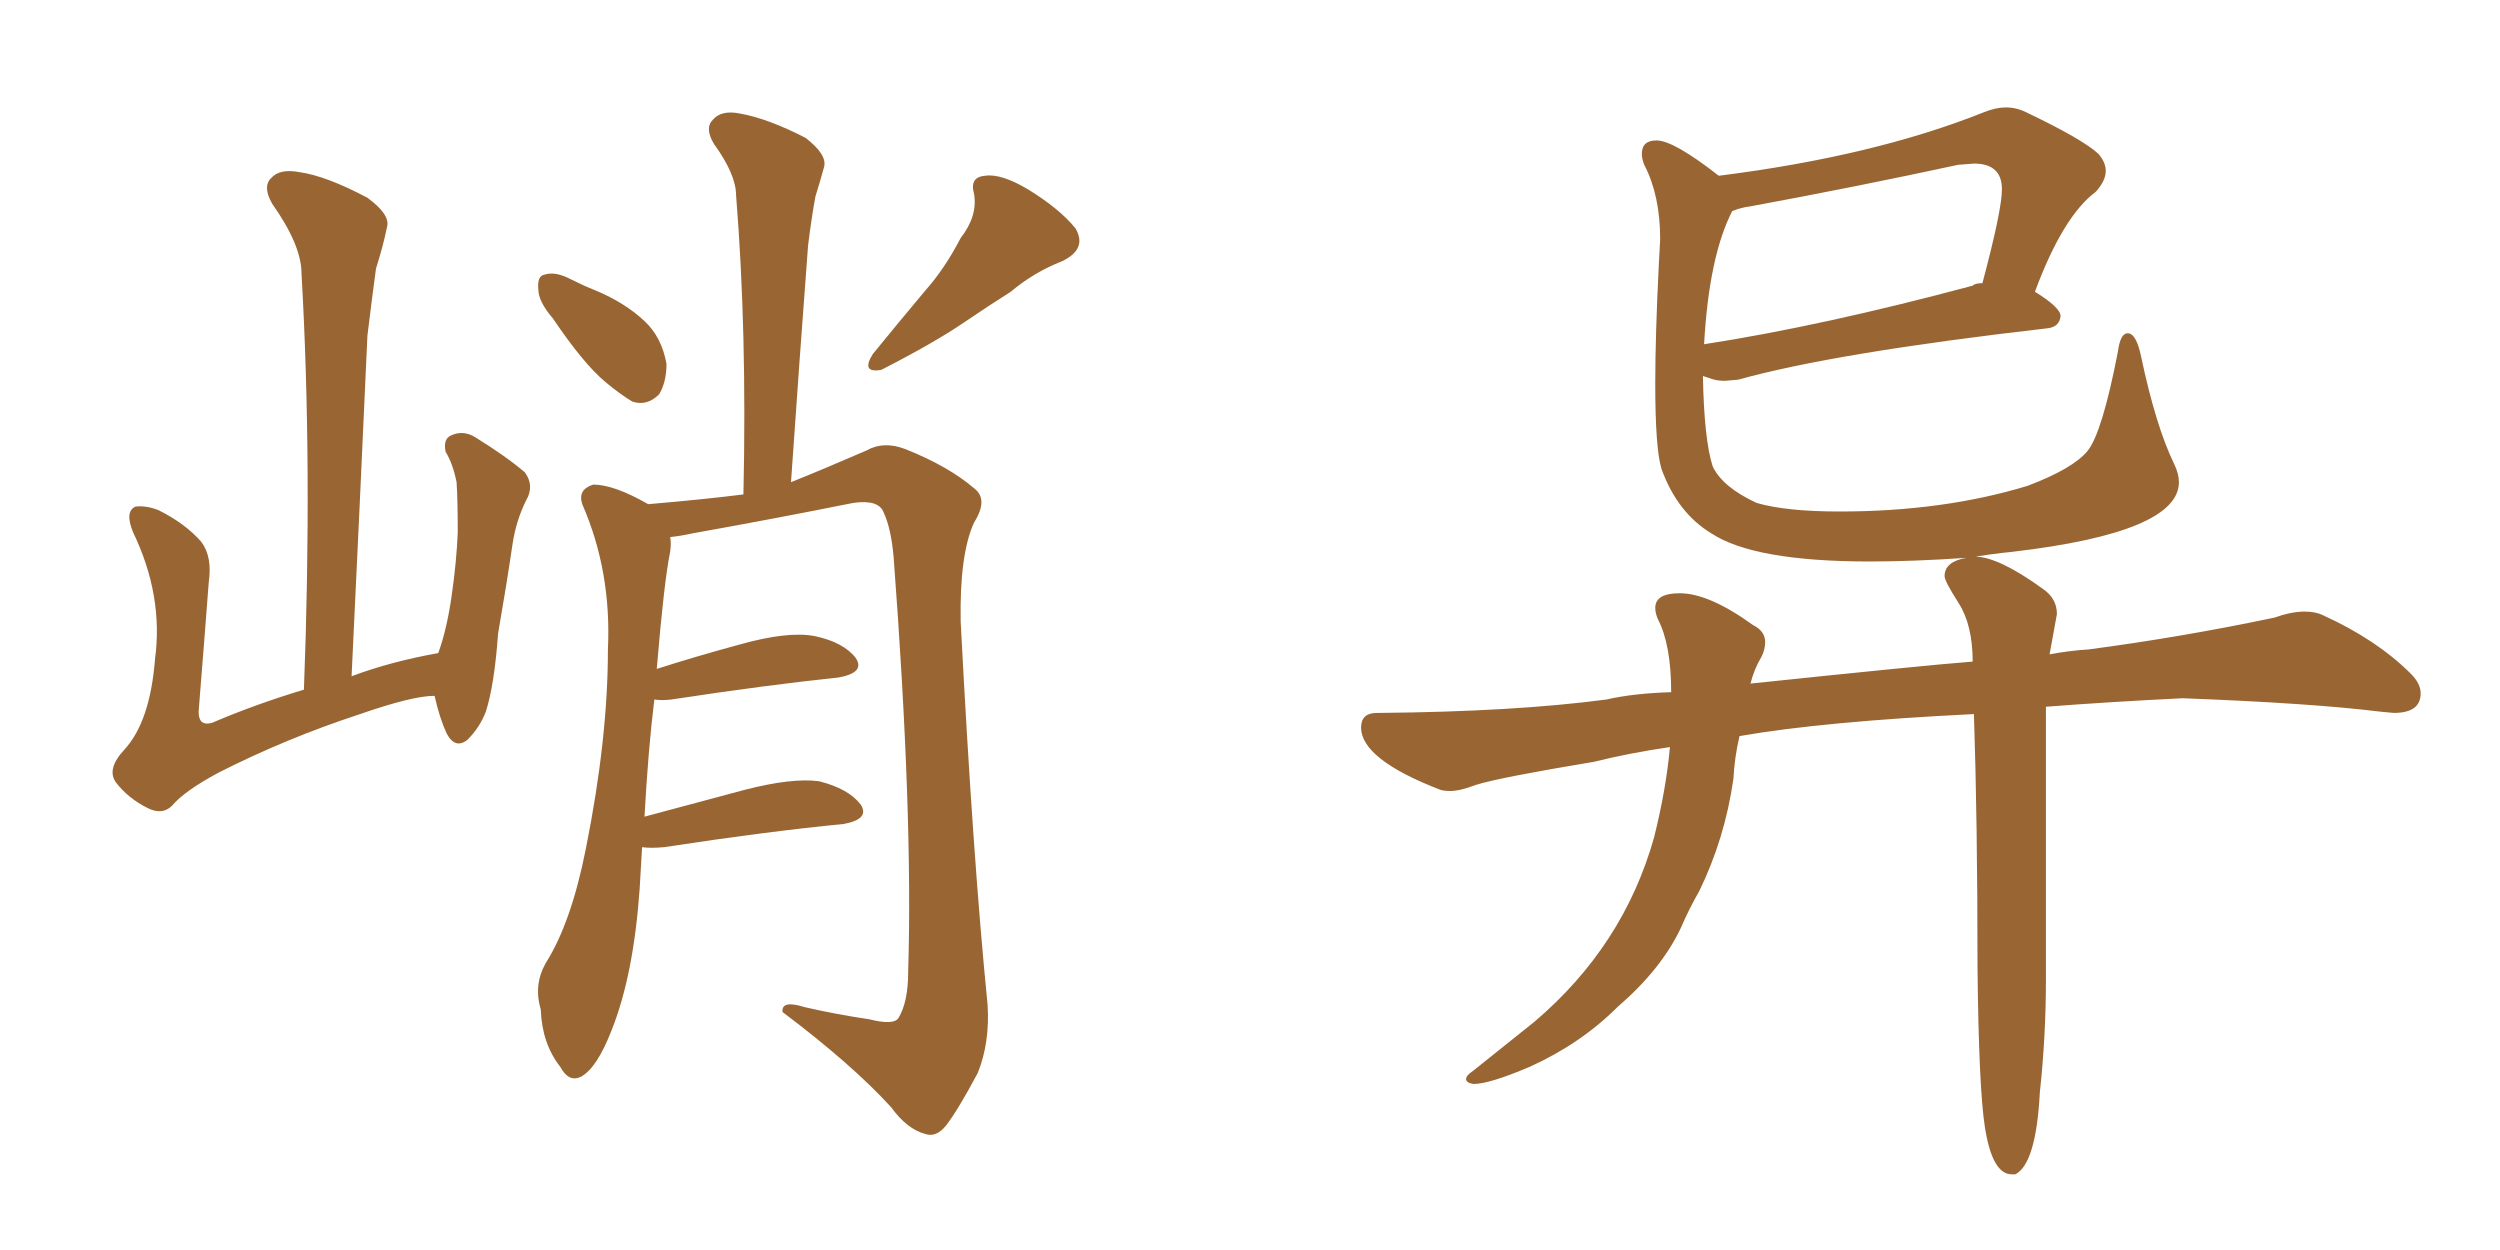 <svg xmlns="http://www.w3.org/2000/svg" xmlns:xlink="http://www.w3.org/1999/xlink" width="300" height="150"><path fill="#996633" padding="10" d="M52.15 83.50L52.15 83.50Q49.51 83.50 43.21 85.69L43.21 85.69Q34.28 88.62 26.22 92.72L26.22 92.72Q22.12 94.92 20.65 96.68L20.65 96.68Q19.48 97.85 17.72 96.97L17.72 96.97Q15.38 95.80 13.92 93.90L13.92 93.90Q12.74 92.29 14.94 89.94L14.94 89.94Q18.02 86.57 18.60 79.10L18.60 79.10Q19.63 71.48 15.97 63.87L15.97 63.87Q14.94 61.38 16.26 60.79L16.26 60.79Q17.58 60.64 19.04 61.23L19.04 61.23Q22.27 62.84 24.17 65.04L24.17 65.04Q25.49 66.80 25.05 69.87L25.05 69.87Q24.46 77.64 23.88 84.81L23.88 84.81Q23.58 87.30 25.49 86.72L25.49 86.72Q30.62 84.52 36.47 82.76L36.47 82.76Q37.50 55.81 36.18 32.81L36.18 32.81Q36.18 29.44 32.67 24.46L32.67 24.46Q31.49 22.41 32.52 21.39L32.52 21.39Q33.54 20.21 35.89 20.65L35.89 20.65Q39.11 21.09 44.09 23.73L44.09 23.73Q46.88 25.78 46.44 27.25L46.44 27.25Q46.00 29.44 45.12 32.23L45.12 32.23Q44.68 35.45 44.09 40.28L44.09 40.28Q43.21 59.91 42.19 81.15L42.19 81.15Q46.88 79.39 52.59 78.37L52.59 78.37Q53.61 75.59 54.20 71.48L54.20 71.48Q54.79 67.38 54.93 63.87L54.93 63.87Q54.93 60.06 54.79 57.86L54.79 57.86Q54.35 55.66 53.47 54.20L53.47 54.20Q53.17 52.73 54.05 52.29L54.05 52.29Q55.52 51.56 56.98 52.44L56.98 52.44Q60.79 54.79 62.99 56.69L62.99 56.69Q64.16 58.30 63.13 60.06L63.13 60.06Q61.96 62.40 61.52 65.19L61.52 65.19Q60.79 70.17 59.77 76.03L59.77 76.03Q59.33 82.18 58.30 85.40L58.30 85.40Q57.57 87.30 56.10 88.77L56.10 88.77Q54.64 89.94 53.61 88.04L53.61 88.04Q52.73 86.13 52.15 83.50ZM66.36 38.23L66.36 38.23Q64.60 36.18 64.60 34.72L64.60 34.72Q64.45 33.11 65.33 32.96L65.33 32.96Q66.65 32.52 68.55 33.54L68.55 33.54Q70.02 34.28 71.48 34.86L71.48 34.86Q75 36.33 77.34 38.53L77.34 38.53Q79.39 40.43 79.98 43.65L79.98 43.65Q79.98 45.85 79.10 47.31L79.10 47.31Q77.64 48.78 75.88 48.19L75.88 48.19Q74.41 47.31 72.66 45.85L72.66 45.85Q70.02 43.65 66.36 38.23ZM115.28 28.56L115.28 28.56Q117.33 25.93 116.89 23.29L116.89 23.29Q116.31 21.24 118.21 21.09L118.21 21.09Q120.12 20.80 123.34 22.71L123.34 22.71Q127.15 25.05 129.05 27.39L129.05 27.39Q130.52 29.88 127.44 31.35L127.44 31.35Q124.07 32.67 121.29 35.01L121.29 35.01Q118.51 36.77 115.72 38.67L115.72 38.67Q112.06 41.16 105.76 44.38L105.76 44.38Q103.27 44.82 104.74 42.48L104.74 42.48Q107.96 38.53 111.04 34.86L111.04 34.86Q113.38 32.23 115.28 28.56ZM77.05 101.66L77.05 101.66L77.05 101.66Q76.90 104.00 76.76 106.64L76.76 106.64Q76.03 117.04 73.39 123.63L73.39 123.63Q71.63 128.17 69.73 129.20L69.73 129.20Q68.26 129.93 67.24 128.03L67.24 128.03Q65.04 125.24 64.89 121.14L64.89 121.14Q64.01 118.21 65.48 115.58L65.48 115.58Q68.55 110.74 70.31 101.81L70.31 101.81Q72.95 88.62 72.95 77.93L72.95 77.93Q73.39 68.55 69.87 60.50L69.87 60.50Q69.29 58.74 71.19 58.15L71.19 58.15Q73.68 58.15 77.78 60.50L77.78 60.50Q84.67 59.91 89.21 59.33L89.21 59.33Q89.65 39.84 88.33 23.44L88.33 23.44Q88.33 20.95 85.69 17.29L85.69 17.29Q84.52 15.38 85.55 14.36L85.55 14.36Q86.57 13.18 88.77 13.62L88.77 13.62Q92.14 14.21 96.68 16.55L96.68 16.55Q99.32 18.60 98.88 20.07L98.88 20.07Q98.44 21.68 97.85 23.58L97.85 23.58Q97.41 25.93 96.97 29.44L96.97 29.44Q95.95 42.92 94.92 57.86L94.92 57.86Q98.58 56.40 104.00 54.05L104.00 54.05Q106.05 52.88 108.69 53.91L108.69 53.91Q113.82 55.96 116.89 58.59L116.89 58.59Q118.65 59.91 116.89 62.70L116.89 62.70Q115.14 66.50 115.28 74.56L115.28 74.56Q116.75 102.98 118.51 120.56L118.51 120.56Q118.80 125.10 117.33 128.76L117.33 128.76Q114.99 133.15 113.53 135.06L113.53 135.06Q112.35 136.52 111.04 136.08L111.04 136.08Q108.84 135.50 106.93 132.86L106.93 132.86Q102.25 127.73 93.90 121.44L93.90 121.44Q93.75 119.97 96.53 120.85L96.53 120.85Q100.34 121.73 104.30 122.31L104.30 122.31Q107.23 123.05 107.81 122.17L107.81 122.17Q108.98 120.26 108.98 116.60L108.98 116.60Q109.57 97.71 107.23 66.80L107.23 66.80Q106.93 63.43 106.05 61.52L106.05 61.52Q105.47 59.91 102.39 60.35L102.39 60.35Q92.87 62.26 83.06 64.01L83.06 64.01Q81.74 64.31 80.42 64.45L80.42 64.45Q80.57 65.19 80.42 66.21L80.42 66.21Q79.69 69.73 78.81 80.27L78.81 80.27Q83.35 78.81 88.77 77.34L88.77 77.34Q94.48 75.73 97.71 76.32L97.71 76.32Q101.22 77.05 102.69 78.96L102.69 78.96Q103.86 80.71 100.63 81.30L100.63 81.30Q92.14 82.18 80.57 83.94L80.57 83.94Q79.39 84.08 78.52 83.94L78.52 83.94Q77.78 89.94 77.34 98.00L77.34 98.00Q82.76 96.53 89.36 94.78L89.36 94.78Q95.07 93.31 98.29 93.75L98.29 93.75Q101.81 94.63 103.27 96.53L103.27 96.53Q104.44 98.29 101.22 98.88L101.22 98.88Q92.14 99.76 79.69 101.66L79.69 101.66Q78.08 101.81 77.05 101.66ZM241.85 140.92L241.85 140.92L241.41 140.92Q239.06 140.92 238.18 135.21L238.18 135.21Q237.45 130.52 237.30 116.02L237.30 116.02Q237.30 98.44 236.87 85.69L236.87 85.69Q218.85 86.57 208.74 88.33L208.74 88.33Q208.15 90.82 208.01 93.46L208.01 93.46Q206.98 100.63 203.91 106.93L203.91 106.93Q202.73 108.98 201.71 111.33L201.71 111.33Q199.37 116.31 194.09 120.85L194.09 120.85Q189.70 125.24 183.54 128.03L183.54 128.03Q178.71 130.08 176.81 130.08L176.81 130.08Q175.93 129.93 175.93 129.49L175.93 129.49Q175.93 129.05 176.81 128.47L176.81 128.47L184.13 122.61Q194.82 113.53 198.49 100.49L198.49 100.49Q199.95 94.63 200.39 89.65L200.39 89.65Q195.41 90.38 191.31 91.41L191.31 91.41Q179.88 93.31 177.10 94.19L177.10 94.19Q175.20 94.92 174.02 94.92L174.02 94.92Q173.29 94.92 172.85 94.78L172.85 94.78Q163.33 91.11 163.33 87.30L163.33 87.30Q163.33 85.55 165.23 85.55L165.23 85.55L165.53 85.55Q181.79 85.40 192.77 83.94L192.77 83.94Q196.00 83.20 200.54 83.06L200.54 83.06Q200.54 77.34 198.93 74.27L198.93 74.27Q198.63 73.54 198.63 72.95L198.63 72.95Q198.63 71.19 201.56 71.19L201.56 71.19Q205.08 71.19 210.35 75L210.35 75Q211.82 75.73 211.82 77.05L211.82 77.05Q211.82 77.93 211.38 78.81L211.38 78.81Q210.50 80.27 210.06 82.03L210.06 82.03Q231.01 79.83 236.72 79.39L236.72 79.39Q236.72 75 235.03 72.36Q233.35 69.73 233.35 69.14L233.35 69.14Q233.35 67.38 235.99 66.94L235.99 66.94Q229.54 67.38 224.41 67.38L224.41 67.38Q210.50 67.38 205.37 64.01L205.37 64.01Q201.27 61.52 199.37 56.25L199.37 56.25Q198.63 53.76 198.63 46.00L198.63 46.00Q198.63 40.28 199.07 31.49L199.07 31.49L199.22 28.71Q199.22 23.44 197.31 19.78L197.31 19.78Q197.02 19.04 197.02 18.46L197.02 18.46Q197.02 16.85 198.78 16.85L198.78 16.85Q200.83 16.85 206.25 21.09L206.25 21.09Q224.85 18.75 238.04 13.48L238.04 13.48Q239.50 12.89 240.67 12.89L240.67 12.89Q241.99 12.89 243.16 13.48L243.16 13.48Q249.90 16.70 251.81 18.46L251.81 18.46Q252.69 19.48 252.69 20.51L252.69 20.51Q252.69 21.68 251.51 23.00L251.51 23.00Q247.56 25.93 244.19 35.01L244.19 35.01Q247.27 36.91 247.27 37.94L247.27 37.94Q247.12 39.26 245.65 39.40L245.65 39.40Q220.17 42.33 208.59 45.56L208.59 45.56L206.98 45.70Q206.10 45.70 205.44 45.48Q204.79 45.26 204.35 45.12L204.35 45.12Q204.49 52.73 205.52 55.96L205.52 55.96Q206.69 58.45 210.79 60.35L210.79 60.35Q214.31 61.38 220.75 61.38L220.75 61.38Q233.20 61.38 243.31 58.30L243.31 58.30Q248.73 56.25 250.49 54.13Q252.25 52.00 254.15 42.19L254.15 42.19Q254.44 39.99 255.32 39.99L255.32 39.99Q256.35 39.99 256.93 42.77L256.93 42.77Q258.69 51.12 260.89 55.66L260.89 55.66Q261.47 56.84 261.47 57.86L261.47 57.86Q261.47 63.87 241.55 66.21L241.55 66.21Q238.62 66.50 236.28 66.94L236.28 66.94L237.01 66.80Q239.79 66.80 245.07 70.61L245.07 70.61Q246.83 71.78 246.83 73.68L246.83 73.68L245.95 78.52Q248.29 78.08 250.63 77.93L250.63 77.93Q261.77 76.46 272.90 74.12L272.90 74.12Q274.95 73.39 276.56 73.39L276.56 73.39Q277.88 73.39 278.76 73.83L278.76 73.83Q285.21 76.76 289.31 80.86L289.31 80.86Q290.48 82.03 290.48 83.20L290.48 83.20Q290.48 85.55 287.26 85.55L287.26 85.55L285.64 85.40Q277.44 84.38 261.91 83.79L261.91 83.79Q252.98 84.23 245.51 84.81L245.51 84.81L245.51 117.63Q245.51 124.37 244.78 131.10L244.78 131.10Q244.34 139.60 241.85 140.92ZM204.49 41.31L204.49 41.31Q218.70 39.11 236.72 34.28L236.72 34.28Q237.01 33.98 237.89 33.98L237.89 33.98Q240.23 25.20 240.23 22.71L240.23 22.71Q240.23 19.63 236.87 19.63L236.87 19.63L234.96 19.78Q222.80 22.41 210.06 24.76L210.06 24.76Q208.89 24.90 207.86 25.34L207.86 25.34Q205.08 30.76 204.49 41.31Z"/></svg>